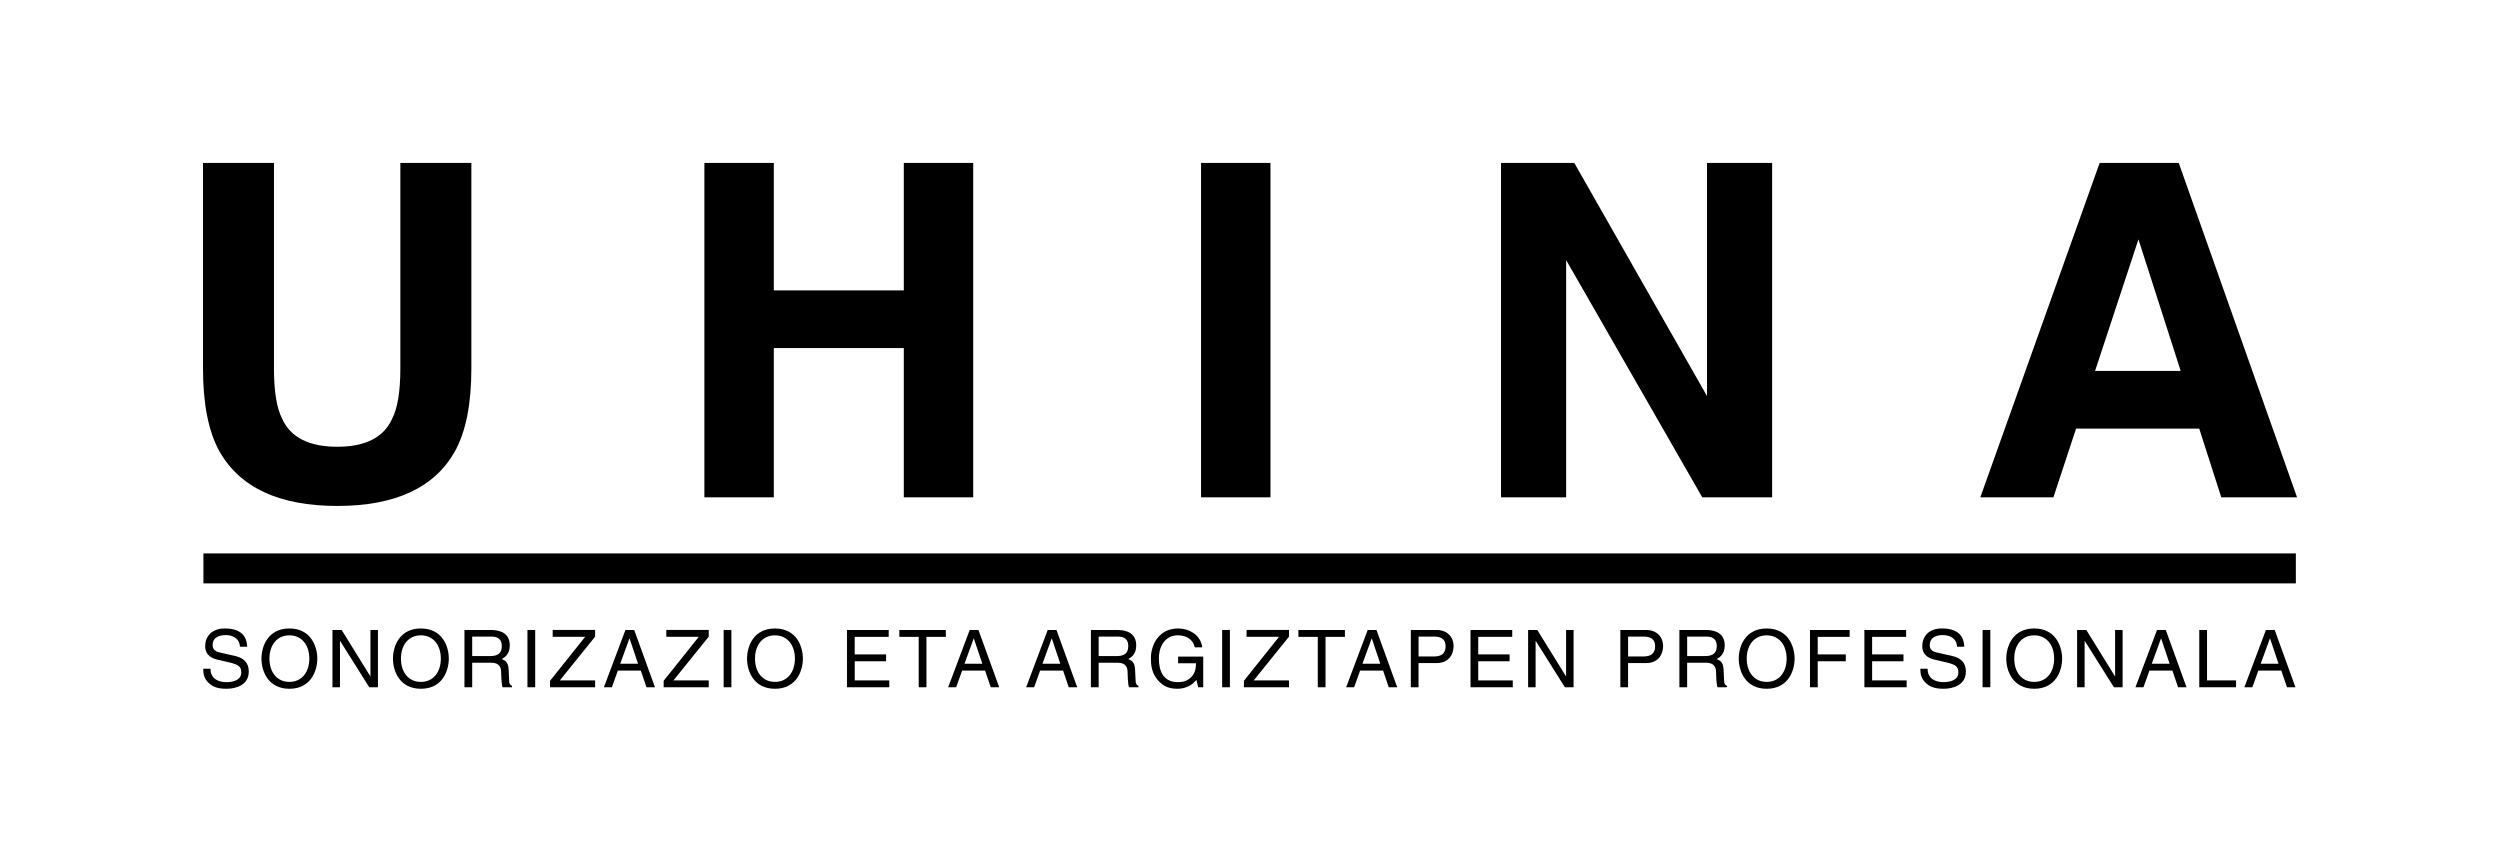 <svg xmlns="http://www.w3.org/2000/svg" xmlns:xlink="http://www.w3.org/1999/xlink" version="1.1" id="Capa_3" x="0px" y="0px" viewBox="0 0 1190.64 405.63" style="enable-background:new 0 0 1190.64 405.63;" xml:space="preserve"> <g> <g> <path d="M96.66,77.59h33.82v97.82c0,10.94,1.29,18.93,3.88,23.97c4.02,8.93,12.78,13.39,26.27,13.39 c13.42,0,22.14-4.46,26.16-13.39c2.58-5.04,3.88-13.03,3.88-23.97V77.59h33.82v97.89c0,16.93-2.62,30.11-7.87,39.55 c-9.78,17.29-28.44,25.93-55.98,25.93c-27.54,0-46.24-8.64-56.09-25.93c-5.25-9.44-7.87-22.62-7.87-39.55V77.59z"></path> <path d="M335.47,236.86V77.59h33.06v60.72h61.91V77.59h33.06v159.27h-33.06v-71.1h-61.91v71.1H335.47z"></path> <path d="M605.07,236.86h-33.06V77.59h33.06V236.86z"></path> <path d="M714.87,77.59h34.89l63.22,111.05V77.59h31.01v159.27h-33.27l-64.84-113v113h-31.01V77.59z"></path> <path d="M999.98,77.59h37.66l56.35,159.27h-36.09l-10.51-32.74h-58.65l-10.8,32.74h-34.81L999.98,77.59z M997.78,176.67h40.79 L1018.45,114L997.78,176.67z"></path> </g> <g> <path d="M114.26,308.01c-0.19-4.22-3.69-5.55-6.76-5.55c-2.32,0-6.23,0.65-6.23,4.79c0,2.32,1.63,3.08,3.23,3.46l7.79,1.79 c3.53,0.84,6.19,2.96,6.19,7.29c0,6.46-6,8.24-10.68,8.24c-5.05,0-7.03-1.52-8.24-2.62c-2.32-2.09-2.77-4.37-2.77-6.91h3.46 c0,4.94,4.03,6.38,7.52,6.38c2.66,0,7.14-0.68,7.14-4.6c0-2.85-1.33-3.76-5.81-4.83l-5.58-1.29c-1.79-0.42-5.81-1.67-5.81-6.42 c0-4.25,2.77-8.43,9.38-8.43c9.54,0,10.49,5.7,10.64,8.7H114.26z"></path> <path d="M137.82,328.03c-10.18,0-13.3-8.47-13.3-14.36c0-5.89,3.12-14.36,13.3-14.36s13.3,8.47,13.3,14.36 C151.12,319.56,148,328.03,137.82,328.03z M137.82,302.58c-5.93,0-9.5,4.67-9.5,11.09c0,6.42,3.57,11.09,9.5,11.09 c5.93,0,9.5-4.67,9.5-11.09C147.32,307.25,143.75,302.58,137.82,302.58z"></path> <path d="M176.43,300.03H180v27.28h-4.14l-13.87-22.04h-0.08v22.04h-3.57v-27.28h4.37l13.64,22.04h0.08V300.03z"></path> <path d="M200.45,328.03c-10.18,0-13.3-8.47-13.3-14.36c0-5.89,3.12-14.36,13.3-14.36c10.18,0,13.3,8.47,13.3,14.36 C213.74,319.56,210.63,328.03,200.45,328.03z M200.45,302.58c-5.93,0-9.5,4.67-9.5,11.09c0,6.42,3.57,11.09,9.5,11.09 c5.93,0,9.5-4.67,9.5-11.09C209.95,307.25,206.37,302.58,200.45,302.58z"></path> <path d="M224.88,327.31h-3.68v-27.28h12.61c4.48,0,8.97,1.56,8.97,7.33c0,4.03-2.05,5.51-3.8,6.54c1.56,0.65,3.12,1.33,3.27,5.13 l0.23,4.94c0.04,1.52,0.23,2.09,1.37,2.74v0.61h-4.52c-0.53-1.67-0.65-5.81-0.65-6.84c0-2.24-0.46-4.86-4.86-4.86h-8.93V327.31z M224.88,312.46h8.55c2.7,0,5.55-0.68,5.55-4.71c0-4.22-3.08-4.56-4.9-4.56h-9.19V312.46z"></path> <path d="M254.89,327.31h-3.69v-27.28h3.69V327.31z"></path> <path d="M283.43,327.31h-21.47v-3.08l16.72-20.94h-15.46v-3.27h20.21v3.19l-16.79,20.82h16.79V327.31z"></path> <path d="M294.26,319.37l-2.85,7.94h-3.8l10.26-27.28h4.18l9.88,27.28h-4.03l-2.7-7.94H294.26z M303.87,316.1l-4.03-12.01h-0.08 l-4.37,12.01H303.87z"></path> <path d="M337.54,327.31h-21.47v-3.08l16.72-20.94h-15.46v-3.27h20.21v3.19l-16.79,20.82h16.79V327.31z"></path> <path d="M348.33,327.31h-3.69v-27.28h3.69V327.31z"></path> <path d="M369.08,328.03c-10.18,0-13.3-8.47-13.3-14.36c0-5.89,3.12-14.36,13.3-14.36c10.18,0,13.3,8.47,13.3,14.36 C382.38,319.56,379.26,328.03,369.08,328.03z M369.08,302.58c-5.93,0-9.5,4.67-9.5,11.09c0,6.42,3.57,11.09,9.5,11.09 c5.93,0,9.5-4.67,9.5-11.09C378.58,307.25,375.01,302.58,369.08,302.58z"></path> </g> <g> <path d="M775.39,327.31h-3.69v-27.28h12.27c5.05,0,8.09,3.27,8.09,7.67c0,3.8-2.17,8.09-8.09,8.09h-8.59V327.31z M775.39,312.64 h7.33c3.31,0,5.55-1.22,5.55-4.9c0-3.46-2.36-4.56-5.39-4.56h-7.49V312.64z"></path> <path d="M803.51,327.31h-3.69v-27.28h12.61c4.48,0,8.97,1.56,8.97,7.33c0,4.03-2.05,5.51-3.8,6.54c1.56,0.65,3.12,1.33,3.27,5.13 l0.23,4.94c0.04,1.52,0.23,2.09,1.37,2.74v0.61h-4.52c-0.53-1.67-0.65-5.81-0.65-6.84c0-2.24-0.46-4.86-4.86-4.86h-8.93V327.31z M803.51,312.45h8.55c2.7,0,5.55-0.68,5.55-4.71c0-4.22-3.08-4.56-4.9-4.56h-9.19V312.45z"></path> <path d="M841.39,328.03c-10.18,0-13.3-8.47-13.3-14.36c0-5.89,3.12-14.36,13.3-14.36c10.18,0,13.3,8.47,13.3,14.36 C854.69,319.56,851.57,328.03,841.39,328.03z M841.39,302.58c-5.93,0-9.5,4.67-9.5,11.09c0,6.42,3.57,11.09,9.5,11.09 c5.93,0,9.5-4.67,9.5-11.09C850.89,307.25,847.32,302.58,841.39,302.58z"></path> <path d="M865.71,327.31h-3.69v-27.28h18.88v3.27h-15.2v8.36h13.37v3.27h-13.37V327.31z"></path> <path d="M908.07,327.31h-20.14v-27.28h19.87v3.27h-16.19v8.36h14.93v3.27h-14.93v9.12h16.45V327.31z"></path> <path d="M932.05,308.01c-0.19-4.22-3.69-5.55-6.76-5.55c-2.32,0-6.23,0.65-6.23,4.79c0,2.32,1.63,3.08,3.23,3.46l7.79,1.79 c3.53,0.84,6.19,2.96,6.19,7.29c0,6.46-6,8.24-10.68,8.24c-5.05,0-7.03-1.52-8.25-2.62c-2.32-2.09-2.77-4.37-2.77-6.92h3.46 c0,4.94,4.03,6.38,7.52,6.38c2.66,0,7.14-0.68,7.14-4.6c0-2.85-1.33-3.76-5.81-4.83l-5.58-1.29c-1.79-0.42-5.81-1.67-5.81-6.42 c0-4.25,2.77-8.43,9.38-8.43c9.54,0,10.49,5.7,10.64,8.7H932.05z"></path> <path d="M947.9,327.31h-3.69v-27.28h3.69V327.31z"></path> <path d="M968.8,328.03c-10.18,0-13.3-8.47-13.3-14.36c0-5.89,3.12-14.36,13.3-14.36s13.3,8.47,13.3,14.36 C982.1,319.56,978.98,328.03,968.8,328.03z M968.8,302.58c-5.93,0-9.5,4.67-9.5,11.09c0,6.42,3.57,11.09,9.5,11.09 c5.93,0,9.5-4.67,9.5-11.09C978.3,307.25,974.73,302.58,968.8,302.58z"></path> <path d="M1007.33,300.03h3.57v27.28h-4.14l-13.87-22.04h-0.08v22.04h-3.57v-27.28h4.37l13.64,22.04h0.08V300.03z"></path> <path d="M1023.68,319.37l-2.85,7.94h-3.8l10.26-27.28h4.18l9.88,27.28h-4.03l-2.7-7.94H1023.68z M1033.29,316.1l-4.03-12.01h-0.08 l-4.37,12.01H1033.29z"></path> <path d="M1051.11,324.04h13.83v3.27h-17.52v-27.28h3.69V324.04z"></path> <path d="M1075.55,319.37l-2.85,7.94h-3.8l10.26-27.28h4.18l9.88,27.28h-4.03l-2.7-7.94H1075.55z M1085.16,316.1l-4.03-12.01h-0.08 l-4.37,12.01H1085.16z"></path> </g> <g> <path d="M423.52,327.31h-20.14v-27.28h19.87v3.27h-16.19v8.36H422v3.27h-14.93v9.12h16.45V327.31z"></path> <path d="M428.31,300.03h22.15v3.27h-9.23v24.01h-3.69V303.3h-9.23V300.03z"></path> <path d="M458.22,319.37l-2.85,7.94h-3.8l10.26-27.28H466l9.88,27.28h-4.03l-2.7-7.94H458.22z M467.83,316.1l-4.03-12.01h-0.08 l-4.37,12.01H467.83z"></path> </g> <g> <path d="M495.36,319.37l-2.85,7.94h-3.8l10.26-27.28h4.18l9.88,27.28H509l-2.7-7.94H495.36z M504.97,316.1l-4.03-12.01h-0.08 l-4.37,12.01H504.97z"></path> <path d="M523.24,327.31h-3.69v-27.28h12.61c4.48,0,8.97,1.56,8.97,7.33c0,4.03-2.05,5.51-3.8,6.54c1.56,0.65,3.12,1.33,3.27,5.13 l0.23,4.94c0.04,1.52,0.23,2.09,1.37,2.74v0.61h-4.52c-0.53-1.67-0.65-5.81-0.65-6.84c0-2.24-0.46-4.86-4.86-4.86h-8.93V327.31z M523.24,312.46h8.55c2.7,0,5.55-0.68,5.55-4.71c0-4.22-3.08-4.56-4.9-4.56h-9.19V312.46z"></path> <path d="M561.07,312.72h11.97v14.59h-2.39l-0.87-3.53c-1.86,2.58-5.28,4.25-9,4.25c-4.67,0-6.95-1.71-8.36-3.08 c-4.18-3.95-4.29-8.62-4.29-11.51c0-6.65,4.03-14.13,12.92-14.13c5.09,0,10.75,2.89,11.55,9h-3.57c-1.18-4.75-5.17-5.74-8.17-5.74 c-4.9,0-8.93,3.91-8.93,11.06c0,5.55,1.82,11.25,9.08,11.25c1.37,0,3.57-0.15,5.59-1.75c2.39-1.9,3-4.33,3-7.26h-8.51V312.72z"></path> <path d="M585.74,327.31h-3.69v-27.28h3.69V327.31z"></path> <path d="M613.89,327.31h-21.47v-3.08l16.72-20.94h-15.46v-3.27h20.21v3.19l-16.79,20.82h16.79V327.31z"></path> <path d="M618.37,300.03h22.15v3.27h-9.23v24.01h-3.69V303.3h-9.23V300.03z"></path> <path d="M647.76,319.37l-2.85,7.94h-3.8l10.26-27.28h4.18l9.88,27.28h-4.03l-2.7-7.94H647.76z M657.37,316.1l-4.03-12.01h-0.08 l-4.37,12.01H657.37z"></path> <path d="M675.6,327.31h-3.69v-27.28h12.27c5.05,0,8.09,3.27,8.09,7.67c0,3.8-2.17,8.09-8.09,8.09h-8.59V327.31z M675.6,312.65 h7.33c3.31,0,5.55-1.22,5.55-4.9c0-3.46-2.36-4.56-5.4-4.56h-7.48V312.65z"></path> <path d="M720.48,327.31h-20.14v-27.28h19.87v3.27h-16.19v8.36h14.93v3.27h-14.93v9.12h16.45V327.31z"></path> <path d="M745.86,300.03h3.57v27.28h-4.14l-13.87-22.04h-0.08v22.04h-3.57v-27.28h4.37l13.64,22.04h0.08V300.03z"></path> </g> <g> <rect x="96.88" y="263.57" width="996.53" height="14.27"></rect> </g> </g> </svg> 